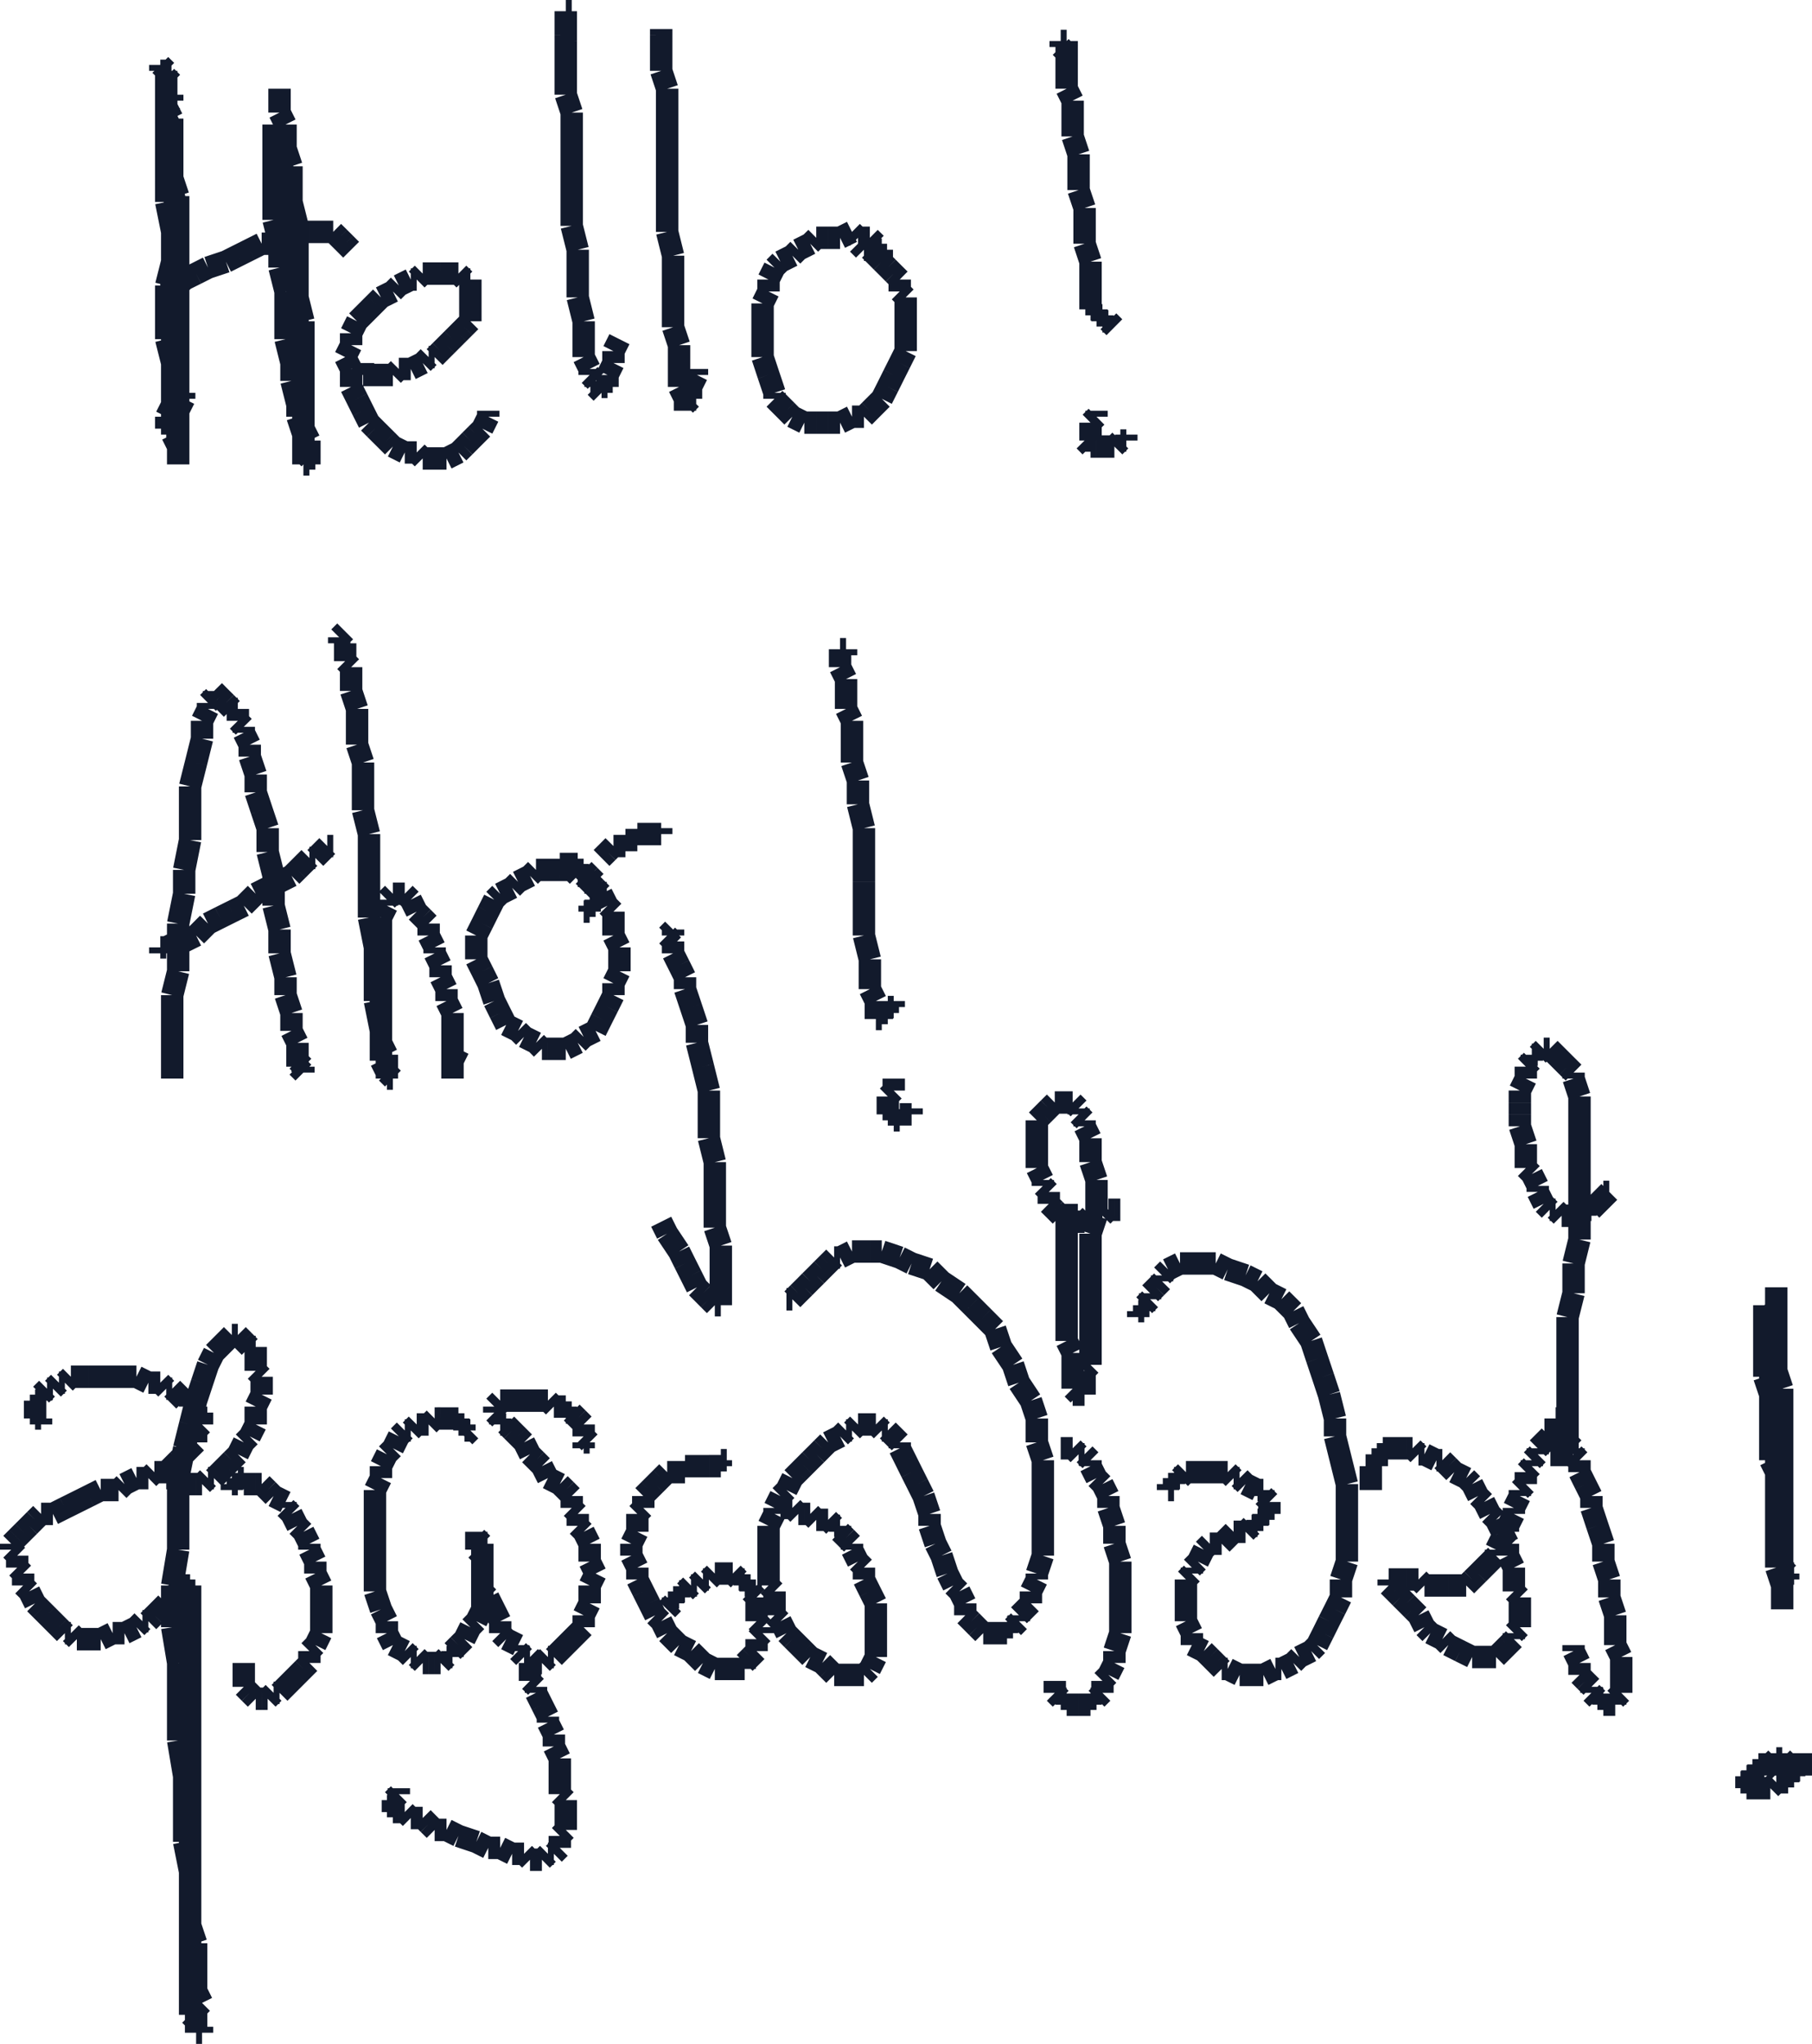 <svg xmlns="http://www.w3.org/2000/svg" width="431.198" height="486.375" viewBox="0 0 323.398 364.781"><path d="M319.148 315.422v-.531m0 1.058v-.527m0-.531v1.058m1.063-1.058h-1.063m2.133 0h-1.07m2.129 0h-1.059m2.117 0h-1.058m0 0h1.058m-2.117 0h1.059m-2.13 0h1.071m-2.133 0h1.063m-2.133 0h1.07m-2.128 0h1.058m-2.117 0h1.059m-2.13 1.058 1.07-1.058m-2.132 1.058h1.063m-2.133 0h1.07m-1.07 1.063v-1.063m-1.059 1.063h1.059m-1.059 1.07v-1.07m-1.07 1.07h1.07m0 0h-1.07m1.07 1.059v-1.059m1.059 1.059h-1.059m2.13 0h-1.071m2.133 0h-1.063m2.133 0h-1.07m2.129-1.059-1.06 1.059m2.118-1.059h-1.058m2.128 0h-1.07m1.07-1.07v1.07m1.063-1.07h-1.063m1.063-1.063v1.063m1.07-1.063h-1.07m1.07-1.058v1.058m-1.07-1.058h1.07m-2.133 0h1.063m-2.133-1.07 1.07 1.07m-2.128-1.07h1.058m-2.117 1.07 1.059-1.07m-2.13 1.07h1.07m-2.132 0h1.063m-1.063 1.058v-1.058m-1.07 1.058h1.07m-1.07 1.063v-1.063m0 2.133v-1.07M319.148 280.832h1.063m-1.063 1.059v-1.059m0 0v1.059m-1.07-2.122 1.07 1.063m-1.07-2.133v1.07m0-3.199v2.13m0-4.259v2.13m0-4.25v2.12m0-4.25v2.13m0-5.321v3.191m0-5.32V267m0-4.258v2.13m0-5.321v3.191m-1.058-5.32 1.058 2.129m-1.058-4.258v2.129m0-4.262v2.133m0-4.262v2.13m0-4.259v2.13m0-3.192v1.062m-1.06-2.133 1.06 1.07m-1.06-2.128v1.058m0 0v-1.058m0 2.129v-1.07m1.06 3.203-1.06-2.133m1.06 5.32v-3.187m0 6.379v-3.192m0 6.39v-3.198m0 6.39v-3.191m0 7.449v-4.258m0 7.45V267m0 7.441v-4.25m0 6.38v-2.13m0 5.328v-3.199m1.058 5.32-1.058-2.12m1.058 4.25v-2.13m0 3.2v-1.07m0 2.132v-1.062m0 2.133v-1.07m0 0v1.07m0-2.133v1.062m0-3.191v2.129m-1.058-5.32 1.058 3.19m0-6.39-1.058 3.2m1.058-6.387v3.187m0-7.449v4.262m0-8.512v4.25m0-8.512v4.262m0-7.45v3.188m0-6.386v3.199m0-6.39v3.19m0-6.382v3.191m-1.058-5.32 1.058 2.129m-1.058-5.32v3.19m0-5.32v2.13m-1.06-4.258 1.06 2.129m-1.06-3.192v1.063m0-3.192v2.13m0-3.2v1.07m-1.07-2.129 1.07 1.059m-1.07 0v-1.059m0 2.13V234m0 2.133v-1.063m0 3.192v-2.13m0 4.259v-2.13m0 5.321v-3.191m0 5.32v-2.129m1.07 5.32-1.07-3.191m1.07 6.39v-3.199m0 5.32v-2.12m0 5.32v-3.2m0 6.387v-3.187m1.06 5.32-1.06-2.133m1.06 4.262v-2.129m0 4.258v-2.129m0 4.25V267m0 3.191v-1.07m0 2.129v-1.059m0 0v1.059m0-2.129v1.07m0-2.129v1.06m0-3.192v2.132m0-4.261v2.129m0-4.258v2.129m0-5.32v3.19m0-6.378v3.187m1.058-6.378-1.058 3.191m1.058-7.453v4.262m-1.058-7.45 1.058 3.188m-1.058-6.39v3.202m0-5.332v2.13m0-4.25v2.12m0-4.25v2.13m0-3.2v1.07m0-3.187V234m0-4.25v2.133m0-1.07v-1.063m0 2.132v-1.07m-29.801-18.09h-1.059m0 1.06 1.059-1.06m-2.13 2.13 1.071-1.07m-2.129 2.128 1.059-1.058m-2.13 1.058h1.071m-1.07 1.07v-1.07m-1.063 1.07h1.063m-2.121 0h1.058m-2.128 0h1.07m-2.13 0h1.06m-2.13-1.07 1.07 1.07m-2.132-1.07h1.063m-2.133-1.058 1.07 1.058m-2.129-3.187 1.059 2.129m-1.059-3.2v1.07m-1.058-3.19 1.058 2.12m-2.129-3.191 1.07 1.07m-1.07-3.199v2.129m0-4.262v2.133m-1.062-5.32 1.062 3.187m-1.062-5.316v2.129m0-4.25v2.12m0-4.25v2.13m1.062-4.262-1.062 2.133m1.062-4.262v2.129m1.07-3.188-1.07 1.06m1.07-2.13v1.07m1.06-1.07h-1.06m2.118-1.062-1.059 1.062m2.13-1.062h-1.071m2.133 1.062-1.063-1.062m2.133 2.132-1.07-1.07m2.129 2.13-1.06-1.06m2.13 2.118-1.07-1.059m1.07 2.129v-1.07m1.058 4.261-1.058-3.191m1.058 6.383v-3.192m0 6.391v-3.2m0 7.45v-4.25m0 8.508v-4.258m0 9.578v-5.32m0 10.64v-5.32m-1.058 9.582 1.058-4.262m-1.058 9.582v-5.32m-1.07 9.578 1.07-4.258m-1.07 8.508v-4.25m0 8.512v-4.262m0 7.45v-3.188m0 6.39v-3.203m0 6.391v-3.187m0 5.32v-2.133m0 4.262v-2.129m0 3.187v-1.058m0 2.129v-1.07m-1.06 2.128 1.06-1.058m-1.06 2.12v-1.062m0 0v1.063m0-2.121v1.058m0-2.129v1.07m0-2.128v1.058m-1.07-1.058h1.07m-1.07-1.07v1.07m0-2.129v1.059m0-2.129v1.07m0-2.133v1.063m1.07-1.063h-1.07m3.2 41.512v-1.07m1.058 3.191-1.058-2.121m1.058 4.25v-2.129m1.063 3.2-1.063-1.071m2.133 2.129-1.07-1.059m1.07 2.13v-1.071m1.059 2.129-1.059-1.059m2.13 1.059h-1.071m1.07 1.062v-1.062m1.059 1.062h-1.059m2.121 0h-1.062m1.062-1.062v1.062m1.07-2.12-1.07 1.058m1.07-2.13v1.071m0-2.129v1.059m0-3.192v2.133m0-4.262v2.13m-1.07-4.258 1.07 2.128m-1.07-5.32v3.192m0-5.32v2.128m-1.062-5.32 1.062 3.191m-1.062-6.39v3.199m-1.059-6.39 1.059 3.19m-1.059-6.378v3.187m-1.07-6.379 1.07 3.192m-2.129-6.39 1.059 3.198M284.03 267v2.121m-1.07-4.25 1.07 2.129m-2.133-4.258 1.063 2.13m-1.063-4.263v2.133m-1.058-3.191 1.058 1.058m-1.058-2.129v1.07m-1.07-2.128 1.07 1.058m-2.13-2.128 1.06 1.07m-2.13-1.07h1.07m-2.132 0h1.063m-2.133 1.07 1.07-1.07m-2.129 2.128 1.059-1.058m-1.059 2.129v-1.07m-1.058 2.128 1.058-1.058m-1.058 2.12v-1.062m-1.07 2.133 1.07-1.07m-1.07 3.2v-2.13m-1.063 3.188 1.062-1.059M271.258 267v-1.07m-1.067 3.191 1.067-2.121m-1.067 3.191v-1.07m-1.062 3.2 1.062-2.13m-1.062 3.192v-1.063m-1.07 2.121 1.07-1.058M267 276.57l1.059-2.129m-1.059 3.2v-1.07m-1.059 2.128 1.059-1.058m-2.129 2.128 1.07-1.07m-2.132 2.133 1.062-1.063m-2.133 2.122 1.07-1.059m-2.128 2.129 1.058-1.07m-2.129 1.07h1.07m-2.128 0h1.058m-2.12 0h1.062m-2.133 0h1.07m-2.129 0h1.059m-3.188 0h2.13m-3.2-1.07 1.07 1.07m-2.128-1.07h1.058m-2.12 0h1.062m-2.133 0h1.07m-2.129 0h1.059m-2.13 0h1.071m-1.07 1.07v-1.07m1.07 2.128-1.07-1.058m2.129 2.129-1.059-1.07m2.13 2.132-1.071-1.062m2.133 2.133-1.063-1.07m2.121 2.128-1.058-1.058m2.128 3.187-1.07-2.129m2.13 3.192-1.06-1.063m3.188 2.133-2.129-1.07m3.2 2.129-1.071-1.059m3.191 2.129-2.12-1.07m4.25 2.128-2.13-1.058m3.2 1.058h-1.07m2.132 0h-1.062m2.132 0h-1.07m2.129 0h-1.059m2.118-1.058L267 295.73m2.129-2.128-1.07 1.07m2.132-2.129-1.062 1.059m1.062-2.13v1.071m1.067-2.133-1.067 1.063m1.067-2.133v1.07m0-3.187v2.117m0-4.25v2.133m-1.067-3.204 1.067 1.07m-1.067-3.198v2.128m0-4.25v2.122m-1.062-4.25 1.062 2.128m-1.062-4.257v2.129m-1.07-4.258 1.07 2.129M267 271.25l1.059 2.133m-2.118-3.192L267 271.25m-2.129-3.188 1.07 2.13M263.81 267l1.062 1.062m-2.133-3.19 1.07 2.128m-2.128-3.2 1.058 1.071m-3.187-2.129 2.129 1.059m-3.192-2.13 1.063 1.071m-2.133-2.133 1.07 1.063m-2.129-1.063h1.059m-3.188-1.058 2.13 1.058m-3.2-1.058h1.07m-2.128-1.07 1.058 1.07m-2.12-1.07h1.062m-2.133 0h1.07m-2.129 0h1.059m-2.13 0h1.071m-2.129 0h1.059m-1.059 1.07v-1.07m-1.062 1.07h1.062m-1.062 1.058v-1.058m0 2.121v-1.063m-1.07 1.063h1.07m-1.07 1.07v-1.07m0 2.129v-1.059m0 2.129v-1.07m0 2.129v-1.059M198.89 215.91h1.058m-2.129 0h1.07m-2.132 1.07 1.062-1.07m-2.12 1.07h1.058m-2.13 0h1.071m-2.129 1.063 1.059-1.063m-2.129 1.063h1.07m-2.129 0h1.059m-2.129-1.063 1.07 1.063m-2.132-1.063h1.062m-2.121-1.07 1.059 1.07m-2.13-2.128 1.071 1.058m-1.07-2.129v1.07m0-2.128v1.058m-1.059-2.129 1.059 1.07m-1.059-2.132v1.062m-1.07-3.191 1.07 2.129m-1.07-4.258v2.129m0-3.192v1.063m0-3.191v2.128m0-3.187v1.059m0-3.192v2.133m1.07-3.2-1.07 1.067m2.129-2.129-1.059 1.063m2.129-2.121-1.07 1.058m2.129-1.058h-1.059m2.121 0h-1.062m2.132 0h-1.07m2.129 1.058-1.059-1.058m1.059 2.12v-1.062m1.07 2.13-1.07-1.067m1.07 2.129v-1.063m1.059 3.192-1.059-2.13m1.059 4.258v-2.128m0 4.261v-2.133m1.07 5.32-1.07-3.187m1.07 6.38v-3.192m0 6.39v-3.199m-1.07 6.39 1.07-3.19m-1.07 6.378v-3.187m0 6.379v-3.192m0 5.32v-2.128m0 5.332v-3.203m0 5.32v-2.117m0 5.316V234m0 5.32v-2.12m0 4.25v-2.13m0 4.262v-2.133m-1.059 3.203 1.059-1.07m-1.059 3.187v-2.117m0 3.188v-1.07m0 2.132v-1.062m-1.07 1.062h1.07m-2.129 0h1.059m0 0h-1.059m0-1.062 1.059 1.062m-1.059-2.133v1.07m0-2.128v1.058m0-2.117v1.059m0-2.129v1.07m0-3.203v2.133m-1.07-4.262 1.07 2.13m-1.07-4.25v2.12m0-4.25v2.13m0-4.259v2.13m0-4.259v2.13m0-4.262v2.132m0-4.261v2.129m0-4.25v2.12m0-4.25v2.13m0-3.2v1.07m0-3.198v2.128m0-3.187v1.059m0-2.122v1.063m0-2.133v1.07m0-2.128v1.058m0 0v-1.058m0 2.128v-1.07m0 2.133v-1.063m0 2.122v-1.059M203.148 234v1.07m1.063-1.07h-1.063m1.063-1.059V234m1.059-2.117-1.06 1.058m1.06-2.129v1.07m1.07-2.132-1.07 1.062m2.128-2.132-1.058 1.07m1.058-2.129v1.059m1.07-2.13-1.07 1.071m3.204-2.129-2.133 1.059m3.191-1.059h-1.058m2.117 0h-1.059m3.192 0h-2.133m4.261 0h-2.128m4.257 1.059-2.129-1.059m5.32 2.13-3.19-1.071m5.32 2.129-2.13-1.059m4.259 3.191-2.13-2.132m4.262 3.203-2.132-1.07M230.82 234l-2.129-2.117m3.188 4.25L230.82 234m3.188 5.32-2.13-3.187m3.192 6.386-1.062-3.199m2.133 6.39-1.07-3.19m2.128 6.382-1.058-3.191m2.129 7.45-1.07-4.259m1.07 7.45v-3.192m1.058 7.45-1.058-4.258m2.12 8.52-1.062-4.263m1.063 8.512v-4.25m0 7.45v-3.2m0 6.39v-3.19m0 6.378v-3.187m-1.063 6.379 1.063-3.192m-1.063 6.39v-3.198m-1.058 5.332 1.058-2.133m-2.129 4.25 1.07-2.117m-2.128 4.25 1.058-2.133m-2.129 4.262 1.07-2.13m-2.132 3.2 1.062-1.07m-3.191 2.128 2.129-1.058m-3.188 2.121 1.059-1.063m-3.188 2.13 2.13-1.067m-3.2 1.066h1.07m-3.203 1.063 2.133-1.063m-3.191 1.063h1.058m-3.187 0h2.129m-3.192 0h1.063m-3.192-1.063 2.13 1.063m-3.2-1.063h1.07m-2.129-1.066 1.06 1.066m-2.122-2.129 1.062 1.063m-2.128-2.121 1.066 1.058m-3.2-2.128 2.134 1.07m-2.133-3.2v2.13m-1.059-4.262 1.059 2.133m-1.059-4.25v2.117m0-4.25v2.133m0-3.204v1.07m0-3.198v2.128m1.059-3.187-1.059 1.059m1.059-2.122v1.063m1.07-2.133-1.07 1.07m2.133-3.199-1.063 2.13m2.129-3.188-1.066 1.058m3.187-1.058h-2.121m3.191-1.07-1.07 1.07m2.129-2.13-1.059 1.06m3.192-1.06h-2.133m3.203-1.062-1.07 1.063m2.129-1.063h-1.059m1.059-1.07v1.07m1.058-1.07h-1.058m1.058-1.059v1.059m1.07-1.059h-1.07m1.07-1.07v1.07m0-2.129v1.06m-1.07-2.122 1.07 1.062m-1.07-2.132V267m-1.058-1.07h1.058m-3.187-1.059 2.129 1.059m-3.192-2.13 1.063 1.071m-2.133-1.07h1.07m-2.129-1.059 1.059 1.059m-2.129-1.059h1.07m-3.191 0h2.121m-3.187 0h1.066m-2.129 0h1.063m-2.133 0h1.07m-2.129 0h1.059m-2.117 1.059 1.058-1.059m-2.128 1.059h1.07m-1.07 1.07v-1.07m-1.063 1.07h1.062m-1.062 1.059v-1.059m1.062 1.059h-1.062M188.25 302.122v-2.13M189.309 303.18l-1.059-1.059m2.121 1.059h-1.062m1.062 1.062v-1.062m1.07 1.062h-1.07m2.129 0h-1.059m2.13 0H192.5m2.129 0h-1.059m1.059-1.062v1.062m1.07-1.062h-1.07m2.129-1.059-1.059 1.059m1.059-3.188v2.13m1.062-3.2-1.062 1.07m2.133-3.199-1.07 2.129m1.07-4.25v2.121m1.058-5.32-1.058 3.199m1.058-6.39v3.19m0-6.382v3.191m0-6.39v3.199m0-6.39v3.19m-1.058-6.378 1.058 3.187m-1.058-6.379v3.192m-1.07-6.39 1.07 3.198m-1.07-5.32v2.121m-1.063-4.25L197.82 267m-2.12-3.2 1.058 1.071m-2.13-3.2 1.071 2.13m-1.07-3.192v1.063m-1.059-2.121 1.059 1.058m-2.129-1.058h1.07m-2.129-1.07 1.059 1.07m-2.129-1.07h1.07m-2.132 0h1.062m-48.953-26.598h-1.059m2.121-1.07-1.062 1.07m2.133-2.133-1.07 1.062m2.128-2.132-1.058 1.07m2.129-2.129-1.07 1.059m2.128-2.13-1.058 1.071m2.12-2.129-1.062 1.059m2.133-2.121-1.07 1.062m2.129-1.062h-1.059m3.188-1.07-2.13 1.07m3.2-1.07h-1.07m3.191 0h-2.121m4.25 0h-2.129m5.328 1.07-3.2-1.07m5.321 2.132-2.12-1.062m5.32 2.12-3.2-1.058m5.332 3.188-2.133-2.13m5.32 4.262-3.187-2.132m5.32 4.261-2.132-2.129m4.261 4.258-2.128-2.129m4.25 4.258-2.122-2.129m3.188 5.32-1.066-3.19m3.199 6.382-2.133-3.191m3.191 6.378-1.058-3.187m3.187 6.39-2.129-3.203m3.192 6.391-1.063-3.187m1.063 7.449v-4.262m1.07 7.45-1.07-3.188m1.07 6.379v-3.192m0 6.391v-3.2m0 5.321V267m0 5.32v-3.199m0 6.39v-3.19m0 5.32v-2.13m-1.07 5.321 1.07-3.191m-1.07 4.25v-1.059m-1.063 3.187 1.063-2.128m-1.063 4.261v-2.133m-1.07 3.204 1.07-1.07m-2.129 2.128 1.059-1.058m-1.059 2.117v-1.059m-1.058 2.13 1.058-1.071m-2.129 1.07h1.07m-1.07 1.063v-1.063m-1.062 1.063h1.062m-2.128 0h1.066m-2.129 0h1.063m-2.122 0h1.06m-2.13-1.063 1.07 1.063m-2.128-2.133 1.058 1.07m-2.129-2.129 1.07 1.059m-1.07-3.188v2.13m-1.062-4.263 1.062 2.133m-2.133-3.191 1.07 1.058m-2.128-3.187 1.058 2.129m-2.117-5.32 1.059 3.191m-2.13-5.32 1.071 2.129m-2.133-5.32 1.063 3.19m-1.063-5.32v2.13m-1.07-5.321 1.07 3.191m-2.128-5.32 1.058 2.129m-2.129-4.258 1.07 2.13m-2.128-4.263 1.058 2.133m-2.12-4.262 1.062 2.13m-1.063-3.188v1.058m-1.07-2.128 1.07 1.07m-2.129-2.129 1.059 1.059m-2.13-1.059h1.071m-2.129-1.07 1.059 1.07m-2.129-1.07h1.07m-3.191 0h2.121m-3.191 1.07 1.07-1.07m-2.129 1.07h1.059m-2.13 1.059 1.071-1.059m-3.2 2.129 2.13-1.07m-3.192 2.128 1.063-1.058m-2.121 2.129 1.058-1.07m-2.129 2.128 1.07-1.058m-2.128 2.12 1.058-1.062m-2.129 2.133 1.07-1.07m-2.132 2.129 1.062-1.059m-2.12 3.188 1.058-2.13m-2.129 3.2 1.07-1.07m-2.129 3.191 1.06-2.121m-1.06 3.191v-1.07m-1.07 3.2 1.07-2.13m-1.07 4.25v-2.12m0 4.25v-2.13m0 4.258v-2.129m0 4.262v-2.133m0 4.262v-2.129m1.07 3.187-1.07-1.058m1.07 3.191v-2.133m0 4.262v-2.129m1.06 3.188-1.06-1.059m2.13 3.192-1.07-2.133m2.128 3.203-1.059-1.07m3.192 3.199-2.133-2.129m3.191 3.187-1.058-1.058m3.187 2.121-2.129-1.063m3.192 2.13-1.063-1.067m2.133 2.129-1.07-1.063m3.199 1.063h-2.129m3.188 0H151m2.129 0h-1.07m2.132 0h-1.062m2.121-1.063-1.059 1.063m2.13-3.192-1.071 2.13m1.07-3.188v1.058m0-2.128v1.07m0-3.2v2.13m0-4.262v2.133m0-4.25v2.117m0-3.188v1.07m-1.07-3.203 1.07 2.133m-2.129-4.261 1.059 2.128m-1.059-4.25v2.122m-1.062-3.192 1.062 1.07m-2.132-3.199 1.07 2.13m-1.07-3.188v1.058M151 274.441l1.059 1.07m-2.13-2.128L151 274.44m-1.07-2.12v1.062m-1.059-1.063h1.059m-2.13-1.07 1.071 1.07m-2.133-1.07h1.063m-2.121 0h1.058m-2.129-1.059 1.07 1.059m-2.128-1.059h1.058m-2.129 0h1.07m-2.132-1.07 1.062 1.07m-2.121-1.07h1.059m-2.129 0h1.07m-11.711-8.512h1.063m-1.063 1.063v-1.063m-1.07 1.063h1.07m-2.128 0h1.058M125.46 261.672h1.06m-2.13 0h1.07m-2.132 0h1.063m-2.133 0h1.07m-1.07 1.07v-1.07m-1.059 1.07h1.059m-2.13 0h1.071m-2.129 0h1.059m-2.121 1.059 1.062-1.059m-2.129 2.13 1.067-1.071m-2.13 2.129 1.063-1.059M114.81 267l1.07-1.07m-1.07 3.191V267m-1.059 3.191 1.059-1.07m-1.059 2.129v-1.059m0 3.192v-2.133m-1.07 4.262 1.07-2.13m-1.07 4.259v-2.13m1.07 4.258-1.07-2.128m1.07 4.25v-2.122m1.059 4.25-1.059-2.128m2.129 4.261-1.07-2.133m2.132 4.262-1.062-2.129m2.129 3.188-1.067-1.059m2.13 3.192-1.063-2.133m3.191 4.262-2.129-2.13m4.258 3.2-2.129-1.07m3.192 2.128-1.063-1.058m2.133 2.121-1.07-1.063m3.187 2.13-2.117-1.067m3.187 1.066h-1.07m2.133 0h-1.063m2.133 0h-1.07m2.129 0h-1.059m2.13 0h-1.071m1.07-1.066v1.066m1.059-2.129-1.059 1.063m2.121-2.121-1.062 1.058m1.062-2.128v1.07m0-2.129v1.059m1.07-2.13-1.07 1.071m1.07-2.133v1.063m-1.07-2.133 1.07 1.07m-1.07-2.129v1.059m0-3.188v2.13m0-3.192v1.062m-1.062-2.133 1.062 1.07m-1.062-2.128v1.058m-1.059-1.058h1.059m-1.059-1.07v1.07m-1.07-1.07h1.07m-2.129-1.059 1.059 1.059m-2.13-1.059h1.071m-2.133 0h1.063m-2.133 0h1.07m-2.128 1.059 1.058-1.059m-2.117 1.059h1.059m-2.13 1.07 1.07-1.07m-2.132 1.07h1.063m-2.133 1.058 1.07-1.058m-2.129 1.058h1.059m-1.059 1.07v-1.07m-1.07 1.07h1.07m-1.07 1.063v-1.062m-1.059 2.132 1.059-1.07m-48.95 34.059v-1.07m-1.058 2.128 1.059-1.058m-1.059 2.128v-1.07m-1.07 1.07h1.07m0 0h-1.07m1.07 1.063v-1.062m1.059 1.062H70.12m2.117 0H71.18m2.129 1.059-1.07-1.059m3.202 1.059H73.31m3.191 1.07-1.059-1.07m2.13 2.129L76.5 325.53m3.191 1.059h-2.12m4.25 1.07-2.13-1.07m5.317 2.133-3.188-1.063m5.32 2.133-2.132-1.07m4.262 1.07h-2.13m4.258 1.059-2.128-1.059m3.19 1.059h-1.062m2.133 0h-1.07m2.129 1.058-1.059-1.058m2.13 1.058H94.59m2.129 0H95.66m2.13-1.058-1.071 1.058m2.133-1.058h-1.063m2.121-1.059-1.058 1.059m1.058-2.13v1.071m0-2.133v1.063m1.07-2.133-1.07 1.07m1.07-2.129v1.059m0-3.188v2.13m0-4.263v2.133m-1.07-3.191 1.07 1.058m-1.07-3.187v2.129m0-4.262v2.133m0-4.262v2.13m-1.058-4.259 1.058 2.13m-1.058-4.259v2.13m-1.063-4.25 1.063 2.12m-1.063-3.19v1.07m-1.07-3.2 1.07 2.13m-2.129-4.25 1.059 2.12m-1.059-3.191v1.07m-1.07-2.129 1.07 1.059m-1.07-2.13v1.071m0-2.133v1.063m0-2.129v1.066m-1.059-1.066h1.059M104.168 257.422v1.058m1.07-1.058h-1.07m0-1.07 1.07 1.07m-1.07-2.129v1.059m0-2.13v1.071m-1.059-2.133 1.059 1.063m-2.129-2.121 1.07 1.058m-2.129-1.058h1.06m-1.06-1.07v1.07m-1.07-1.07h1.07m-2.128 0h1.058m-2.12-1.06 1.062 1.06m-2.133-1.06h1.07m-2.129 0h1.059m-2.13 0h1.071m-2.129 0h1.059m-2.13 0h1.071m-2.133 0h1.063m-2.121 0h1.058m-2.128 0h1.07m-2.13 1.06 1.06-1.06m-1.06 2.13v-1.07m1.06 2.128-1.06-1.058m1.06 2.12v-1.062m1.07 1.063h-1.07m2.128 1.07-1.058-1.07m2.12 2.129-1.062-1.059m2.133 2.129-1.07-1.07m2.129 3.199-1.059-2.13m2.13 3.188-1.071-1.058m2.129 2.12-1.059-1.062m2.13 3.192-1.071-2.13m3.191 3.2-2.12-1.07m3.19 2.129-1.07-1.059m2.13 2.129-1.06-1.07m1.06 3.191V267m1.07 3.191-1.07-1.07m1.07 3.2v-2.13m1.058 3.192-1.059-1.063m2.13 3.192-1.071-2.13m1.07 4.259v-2.13m0 3.188v-1.058m1.063 3.191-1.063-2.133m0 4.262 1.063-2.129m-1.063 4.258v-2.13m0 3.192v-1.062m-1.07 3.191 1.07-2.129m-1.07 4.258v-2.129m-1.059 3.192 1.059-1.063m-2.129 2.133 1.07-1.07m-2.129 2.129 1.06-1.059m-2.13 2.129 1.07-1.07m-2.128 2.128 1.058-1.058m-2.12 1.058h1.062m-2.133 1.063 1.07-1.063m-2.129 1.063h1.059m-2.13-1.063 1.071 1.063m-2.129-1.063h1.059m-2.13-1.058 1.071 1.058m-1.07-2.128v1.07m-2.121-2.129 2.12 1.059m-3.19-2.13 1.07 1.071m-1.07-3.203v2.133m-1.06-4.25 1.06 2.117m-2.13-4.25 1.07 2.133m-2.132-3.204 1.063 1.07m-1.063-3.198v2.128m0-4.25v2.122m0-4.25v2.128m-1.07-3.199 1.07 1.07m-1.07-2.128v1.058m0-2.129v1.07m0-2.128v1.058m0 0v-1.058m1.07 2.129-1.07-1.07m1.07 2.128v-1.058m0 3.187v-2.129m0 3.2v-1.07m0 3.19v-2.12m0 4.25v-2.13m0 3.2v-1.07m0 3.203v-2.133m-1.07 4.25 1.07-2.117m-2.129 3.187 1.059-1.07m-2.117 3.203 1.058-2.133m-2.129 3.192 1.07-1.059m-2.132 2.129 1.062-1.07m-1.062 2.128v-1.058m-1.067 1.058h1.067m-2.13 1.063 1.063-1.063m-2.12 1.063h1.058m-2.129 0h1.07m-2.129 0H76.5m-2.129-1.063 1.07 1.063m-2.132-1.063h1.062m-2.133-1.058 1.07 1.058m-3.187-2.128 2.117 1.07m-3.187-3.2 1.07 2.13m-1.07-4.262v2.133m-1.063-4.25 1.063 2.117m-2.133-5.32 1.07 3.203m-1.07-6.391v3.187m0-6.378v3.191m0-7.45v4.259m0-8.52v4.262m0-7.453v3.191m1.07-5.32-1.07 2.129m1.07-4.258v2.129m1.063-4.25-1.063 2.12m2.133-3.19-1.07 1.07m2.129-3.2-1.059 2.13m2.117-3.188-1.058 1.059m2.129-1.059h-1.07m2.132-1.07-1.062 1.07m3.191-1.07h-2.129m3.2-1.063-1.071 1.063m2.129-1.063H77.57m2.121 0H78.63m2.129 0H79.69m2.13 0h-1.063m1.062 1.063v-1.063m1.07 1.063h-1.07m1.07 1.07v-1.07m1.06 1.07h-1.06m0 1.059 1.06-1.059m-40.442 42.566v-1.066m0 2.129v-1.063m0 2.133v-1.07m0 2.129v-1.059m1.062 2.13-1.062-1.071m2.133 2.129-1.07-1.059m2.128 1.059h-1.058m2.129 0H46.7m2.128-1.059-1.058 1.059m2.12-1.059h-1.062m2.133-1.07-1.07 1.07m2.129-2.129-1.06 1.059m2.13-2.13-1.07 1.071m2.128-2.133-1.058 1.063m2.129-2.129-1.07 1.066m1.07-3.187v2.121m1.062-3.191-1.062 1.07m2.12-3.2-1.058 2.13m1.059-3.192v1.063m0-3.192v2.13m0-5.321v3.191m0-5.32v2.129m-1.059-4.258 1.059 2.129m-1.059-4.262v2.133m-1.062-4.262 1.062 2.13m-1.062-3.188v1.058m-1.07-3.187 1.07 2.129m-2.13-3.192 1.06 1.063m-2.13-3.192 1.07 2.13m-2.128-3.2 1.059 1.07m-1.06-2.129v1.06M48.829 267l2.133 1.062m-3.191-2.132 1.058 1.07m-2.129-2.129 1.07 1.059m-2.128-1.059h1.058m-2.129 0h1.07m-2.132 0h1.062m-1.062-1.07v1.07m-1.059-1.07h1.059m-1.059 1.07v-1.07m-1.07 1.07h1.07m-1.07 1.059v-1.059M29.668 262.742l-1.059-1.07m1.059 2.129v-1.059m1.07 1.059h-1.07m2.133 0h-1.063m1.063 1.07v-1.07m1.07 1.07h-1.07m2.129 0H32.87m2.129 0h-1.07m2.129 0H35m2.121-1.07-1.062 1.07m2.132-1.07h-1.07m2.129-1.059-1.059 1.059m2.13-2.13-1.071 1.071m2.129-2.133-1.059 1.063m2.13-2.121-1.071 1.058m2.129-3.187-1.059 2.129m2.121-3.2-1.062 1.07m2.133-3.198-1.07 2.129m1.07-3.192v1.063m0-3.192v2.13m1.058-4.259-1.058 2.13m1.058-3.192v1.062m0-3.191v2.129m-1.058-3.188 1.058 1.059m-1.058-3.192v2.133m0-3.203v1.07m0-2.128v1.058m-1.07-1.058h1.07m-2.133-1.07 1.062 1.07m-2.12-2.13 1.058 1.06m-2.13-1.06h1.071m-2.129 1.06 1.059-1.06m-2.129 2.13 1.07-1.07m-2.129 2.128 1.059-1.058m-2.129 3.191 1.07-2.133m-2.132 5.32 1.062-3.187M35 249.972l1.059-3.203m-2.13 7.454 1.071-4.25m-2.129 8.507 1.059-4.257M31.8 263.8l1.071-5.32m-1.07 11.71v-6.39m0 12.77v-6.38m-1.063 12.77 1.063-6.39m-1.063 13.84v-7.45m1.063 13.832-1.063-6.383m1.063 13.832v-7.449m0 13.84v-6.39m1.07 12.769-1.07-6.38m1.07 12.77v-6.39m0 11.71v-5.32m1.059 10.641-1.059-5.32m1.059 9.578v-4.258m0 9.578v-5.32m1.07 8.511-1.07-3.19m1.07 6.39v-3.2m0 6.387v-3.187m0 5.32v-2.133m1.059 4.262L35 355.332m0 3.187 1.059-1.058M35 359.582v-1.063m0 2.133v-1.07m0 2.129v-1.059m1.059 1.059H35m1.059 1.07v-1.07M35 362.78h1.059M35 361.711v1.07m0-2.129v1.059m-1.07-2.129 1.07 1.07m-1.07-3.191v2.121m0-3.191v1.07m0-4.262v3.192m0-5.32v2.128m0-5.316v3.187m0-7.449v4.262m0-8.524v4.262m0-8.512v4.25m0-9.566v5.316m0-11.707v6.391m0-11.711v5.32m0-10.64v5.32m0-10.64v5.32m0-10.64v5.32m0-9.583v4.262m0-7.45v3.188m0-6.386v3.199m0-6.39v3.19m0-5.32v2.13m0-3.192v1.062m0-2.133v1.07m0-2.128v1.058m-1.059-1.058h1.059m-1.059-1.07v1.07m0 0v-1.07m-1.07 2.128 1.07-1.058m-2.133 2.129 1.063-1.07m-1.063 2.132v-1.062m-1.07 1.062h1.07m-2.129 1.07 1.059-1.07m-2.117 2.13 1.058-1.06m-2.129 2.118 1.07-1.059m-2.132 1.059h1.062m-2.128 1.07 1.066-1.07m-3.2 2.133 2.134-1.063m-3.192 1.063h1.059m-2.117 0h1.058m-3.191 1.07 2.133-1.07m-3.204 1.07h1.07m-2.128 0h1.058m-3.187 0h2.129m-3.192-1.07 1.063 1.07m-2.133-1.07h1.07m-2.128-1.063 1.058 1.063M9.45 289.34l1.07 1.07m-2.128-2.129 1.058 1.059m-2.12-2.117 1.062 1.058m-2.133-2.129 1.07 1.07M5.2 284.02l1.059 2.133m-2.13-3.191 1.071 1.058m-1.07-3.187v2.129m-1.059-3.192 1.059 1.063m-1.059-3.191v2.128M2 276.57l1.07 1.07M2 275.513v1.058m1.07-2.129L2 275.511m2.129-2.128L3.07 274.44m2.13-2.12-1.071 1.062m2.129-2.133-1.059 1.07m2.13-2.129-1.071 1.059m3.191-1.059H7.33m4.25-1.07-2.13 1.07m4.262-2.129-2.133 1.06M15.84 267l-2.13 1.062m4.259-2.132-2.13 1.07m5.321-1.07H17.97m4.25-1.059-1.059 1.059m3.192-2.13-2.133 1.071m4.261-1.07h-2.128m3.199-1.059-1.07 1.059m3.187-1.059h-2.117m3.187-1.07-1.07 1.07m2.133-2.133-1.063 1.063m2.133-2.121-1.07 1.058m2.129-2.129-1.059 1.07M35 257.423l-1.07 1.058m1.07-2.128v1.07m0-2.129v1.059m1.059-2.13L35 255.294m1.059-2.133v1.063m0-2.121v1.058M35 252.102h1.059M35 251.032v1.07m-1.07-1.07H35m-1.07-1.06v1.06m-1.059-1.06h1.059m-2.13-1.07 1.071 1.07m-2.133-2.132 1.063 1.062m-2.133-1.062h1.07m-2.129-1.07 1.059 1.07m-3.188-1.07h2.13m-4.258-1.06 2.128 1.06m-3.19-1.06h1.062m-3.192 0h2.13m-4.259 0h2.13m-3.192 0h1.062m-3.191 0h2.129m-3.2 0h1.07m-3.19 0h2.12m-3.19 1.06 1.07-1.06m-2.13 1.06h1.06m-2.13 1.07 1.07-1.07m-2.128 1.07h1.058m-2.12 1.062 1.062-1.062m-1.063 2.133v-1.07m-1.07 1.07h1.07m-1.07 1.058v-1.058m0 2.128v-1.07m0 2.13v-1.06m1.07 1.06h-1.07m1.07 1.062v-1.063M162.7 198.352v-.532m0 1.063v-.531m-1.058.53h1.058m-2.121 0h1.063m-1.063 1.067v-1.066m-1.07 1.066h1.07m-1.07-1.066v1.066m-1.059-1.066h1.059m-1.059-1.063v1.063m0-2.121v1.058m0-2.129v1.07m1.059-2.128-1.059 1.058m1.059-2.129v1.07m0-2.132v1.062M159.508 179.73v-1.07m-1.059 1.07h1.059m-1.059 1.063v-1.063m-1.07 1.063h1.07m-1.07 1.066v-1.066m-1.059 1.066h1.059m-1.059-1.066v1.066m0-3.199v2.133m-1.07-4.262 1.07 2.13m-1.07-4.25v2.12m0-5.32v3.2m-1.059-7.45 1.059 4.25m-1.059-8.512v4.262m0-9.578v5.316m0-9.578v4.262m0-9.582v5.32m-1.062-9.578 1.062 4.258m-1.062-8.508v4.25m-1.07-7.453 1.07 3.203m-1.07-7.453v4.25m0-7.45v3.2M151 126.52l1.059 2.12M151 123.32v3.2m0-5.329v2.13m-1.07-4.25 1.07 2.12M149.93 118v1.07m0-2.129V118m0-2.129v1.07m1.07-1.07h-1.07m1.07 1.07v-1.07m-32.992 32.988v-1.058m-1.067 1.058h1.067m-2.129 0h1.062m-2.132 0h1.07m-2.129 0h1.059m-1.059 1.07v-1.07m-1.07 1.07h1.07m-2.129 0h1.059m-1.059 1.063v-1.062m-1.062 1.062h1.062m-2.133 0h1.07m-2.128 1.07 1.058-1.07m-2.128 2.13 1.07-1.06M119.07 220.172l-1.062-2.129m3.191 5.316-2.129-3.187m3.188 5.32-1.059-2.133m2.13 4.262-1.071-2.129m2.133 4.258-1.063-2.129m2.133 3.191-1.07-1.062m2.129 2.133-1.06-1.07m2.118 2.128-1.058-1.058m2.128 1.058h-1.07m1.07-1.058v1.058m0-2.129v1.07m0-3.202v2.132m0-5.32v3.188m0-6.38v3.192m-1.07-6.39 1.07 3.199m-1.07-7.45v4.25m0-8.511v4.262m0-7.45v3.188m-1.058-7.45 1.058 4.262m-1.058-8.52v4.259m0-8.508v4.25m-1.06-8.512 1.06 4.262m-2.13-8.524 1.07 4.262m-1.07-7.45v3.188m-1.062-6.379 1.063 3.192m-2.133-6.39 1.07 3.198m-1.07-5.32v2.121m-1.059-4.25 1.059 2.13m-2.13-4.259 1.071 2.13m-1.07-3.2v1.07m0-2.133v1.063m-1.059-2.121 1.059 1.058m0-2.128-1.059 1.07m1.059 0v-1.07m-19.149-11.7h-1.07m2.13 0h-1.06m2.13 0h-1.07m1.07 1.059v-1.059m1.058 1.059h-1.059m2.13 1.062-1.071-1.062m2.133 2.133-1.063-1.07m1.063 2.128v-1.058m1.058 2.129-1.058-1.07m2.129 3.199-1.07-2.13m2.128 3.188-1.058-1.058m1.058 3.191v-2.133m0 4.262v-2.129m1.07 4.25-1.07-2.121m1.07 4.25v-2.129m0 4.258v-2.13m-1.07 4.263 1.07-2.133m-1.07 4.262v-2.13m-1.058 4.258 1.058-2.128m-2.129 4.257 1.07-2.129m-2.128 4.25 1.058-2.12m-3.191 3.19 2.133-1.07m-3.192 2.13 1.059-1.06m-3.188 2.13 2.13-1.07m-3.2 1.07h1.07m-3.19 0h2.12m-3.191 0h1.07m-2.129-1.07 1.059 1.07m-3.188-2.13 2.13 1.06m-3.2-2.13 1.07 1.07m-3.191-2.128 2.12 1.058m-3.19-3.187 1.07 2.129m-2.13-4.262 1.06 2.133m-2.13-5.32 1.07 3.187m-2.132-5.32 1.063 2.133m-2.133-4.262 1.07 2.129m-1.07-4.258v2.129m0-4.25v2.121m1.07-4.25-1.07 2.129m2.133-4.262-1.063 2.133m2.133-4.262-1.07 2.13m2.129-3.188-1.06 1.058m3.188-2.129-2.128 1.07m3.19-2.128-1.062 1.058m3.192-2.129-2.13 1.07m3.2-2.132-1.07 1.062m3.2-1.062h-2.13m3.192 0h-1.063m2.121 0h-1.058m3.187 0H99.91m3.2 1.062-1.07-1.062m2.128 1.062h-1.059m2.13 1.07-1.071-1.07m2.133 2.13-1.063-1.06m1.063 2.13v-1.07m1.058 1.07h-1.058m0 1.058 1.058-1.058m-1.058 2.128v-1.07m-1.063 1.07h1.063m-1.063 1.06v-1.06m-1.07 1.06h1.07M80.758 189.311l1.062-2.132m-1.062 3.191v-1.059m0 2.118v-1.059m0 2.129v-1.07m0 0v1.07m0-2.129v1.059m0-2.118v1.06m0-3.192v2.132m0-4.261v2.129m0-4.258v2.129m0-4.258v2.129m-1.067-4.262 1.067 2.133m-1.067-4.262v2.13m-1.062-4.25 1.062 2.12m-1.062-4.25v2.13m-1.059-4.259 1.059 2.13m-1.059-3.2v1.07m-1.07-3.191 1.07 2.121m-1.07-4.25v2.129m-1.059-3.2 1.059 1.071m-2.129-2.133 1.07 1.063m-2.132-3.192 1.062 2.13m-2.133-3.188 1.07 1.058m-2.128-1.058h1.058m-2.117 0h1.059m-2.13 1.058 1.071-1.058m-1.07 2.129v-1.07m-1.063 3.19 1.063-2.12m-1.063 4.25v-2.13m0 5.321v-3.191m0 6.39v-3.199m0 5.328v-2.129m0 5.32v-3.19m0 6.382v-3.191m0 6.378v-3.187m0 5.316v-2.129m1.063 4.262-1.063-2.133m1.063 4.262v-2.129m0 3.188v-1.059m1.07 2.129-1.07-1.07m0 1.07h1.07m-1.07-1.07v1.07m-1.063-3.188 1.063 2.118m-1.063-4.25v2.132m0-5.332v3.2m-1.07-8.52 1.07 5.32m-1.07-9.57v4.25m0-9.578v5.328m-1.059-10.648 1.059 5.32m-1.059-10.64v5.32m0-10.64v5.32m0-9.583v4.262m-1.07-8.512 1.07 4.25m-1.07-8.507v4.257m0-8.52v4.263m-1.059-7.45 1.06 3.188m-1.06-6.38v3.192m0-6.383v3.192m-1.062-6.39 1.062 3.198m-1.062-5.328v2.13m0-4.25v2.12M61.602 118l1.066 1.07m-1.066-3.199V118m0-3.188v1.06m-1.063-1.06h1.063m-1.063-1.07v1.07m1.063-2.132-1.063 1.062m-2.129 37.25h1.059m-2.13 1.07 1.071-1.07m-2.129 2.13 1.059-1.06m-2.121 1.06h1.062m-2.133 1.07 1.07-1.07m-2.128 2.128 1.058-1.059m-2.128 2.121 1.07-1.062m-3.2 2.133 2.13-1.07m-4.25 2.128 2.12-1.058m-4.25 2.129 2.13-1.07m-4.262 3.199 2.133-2.13m-4.262 3.188 2.129-1.058m-4.258 2.12 2.129-1.062m-4.258 2.133 2.129-1.07M35 166.96l2.121-2.129m-4.25 3.187L35 166.961m-3.2 1.058h1.071m-3.203 1.063 2.133-1.063m-3.192 1.063h1.059m-1.059 1.07v-1.07m24.48 20.23h-1.07m1.07 1.06v-1.06M54.15 191.43l-1.06-1.059m1.06 0v1.059m-1.06-2.118 1.06 1.06m-1.06-2.13v1.07m0-3.203v2.133m-1.07-4.262 1.07 2.13m-1.07-5.317v3.187m-1.058-6.378 1.059 3.191m-1.06-6.383v3.192m-1.07-7.45 1.07 4.258m-1.07-8.52v4.262m-1.062-8.511 1.063 4.25m-1.063-9.579v5.329m-1.058-9.579 1.058 4.25m-1.058-8.511v4.261m-1.07-7.453 1.07 3.192m-2.13-6.39 1.06 3.198m-1.06-6.386v3.187m-1.07-6.379 1.07 3.192m-1.07-5.32v2.128m-1.062-4.262 1.062 2.133m-1.062-3.191v1.058m-1.059-2.128 1.059 1.07m-1.059-3.192v2.122m-1.07-2.122h1.07m-2.129-1.07 1.059 1.07m-2.129-2.128 1.07 1.058m-2.129-2.129 1.059 1.07m-1.059 0v-1.07m-1.07 2.13 1.07-1.06m-1.07 2.13v-1.07m-1.062 3.19 1.062-2.12m-1.062 5.32v-3.2M35 136.09l1.059-4.25m-2.13 8.512L35 136.09m-1.07 8.52v-4.258m0 9.578v-5.32m-1.059 10.64 1.059-5.32m-1.059 9.582v-4.262m-1.07 9.582 1.07-5.32m-1.07 9.57v-4.25m0 8.508v-4.258m-1.063 8.52 1.063-4.262m-1.063 7.453v-3.191m0 6.378v-3.187m0 5.316v-2.129m0 4.262v-2.133m0 3.203v-1.07m0 2.13v-1.06m0 2.118v-1.059m0 2.129v-1.07m0 0v1.07m0-2.129v1.059M201.02 78.622v-1.06m-1.07 1.06h1.07m-2.13 1.07 1.06-1.07m-2.13 1.07h1.07m-2.132 0h1.062m-2.12 0h1.058m-2.13 0h1.071m-2.129-1.07 1.059 1.07m0-1.07h-1.059m1.059-1.06v1.06m0-3.192v2.132m1.07-3.19-1.07 1.058m1.07-2.13v1.071m2.122-17.031 1.07 1.062m-2.133-1.062h1.062m-1.062-1.059v1.059m-1.059-1.059h1.059m-1.059-1.07v1.07m-1.07-1.07h1.07m-1.07-1.059v1.059m0-2.129v1.07m0-3.203v2.133m0-4.25v2.117m0-4.25v2.133M193.57 43.5l1.059 3.2m-1.059-6.388V43.5m0-6.379v3.191m-1.07-6.382 1.07 3.191m-1.07-6.39v3.199m0-6.387v3.187m-1.059-6.378 1.059 3.191m-1.059-6.383v3.192m0-6.391v3.2m-1.07-5.329 1.07 2.129m-1.07-5.32v3.191m0-4.25v1.059m0-3.192v2.133m-1.062-3.2 1.062 1.067M189.31 7.32v1.063m1.062-1.063h-1.062m1.062 1.063V7.32m0 2.13V8.382m0 2.129V9.449m0 2.133v-1.07m-36.18 34.058-1.062-1.07m2.121 1.07h-1.059m2.13 1.063-1.071-1.063m2.129 2.13-1.059-1.067m2.13 2.129-1.071-1.063m2.129 2.133-1.059-1.07m2.13 2.129-1.071-1.059m1.07 3.187v-2.128m1.063 3.191-1.063-1.063m1.063 3.192v-2.129m0 4.258v-2.13m0 4.263V57.34m0 5.32v-3.187m-1.063 5.32 1.063-2.133m-2.133 4.262 1.07-2.129m-2.129 4.258 1.059-2.13m-2.13 4.25 1.071-2.12m-3.199 4.25 2.129-2.13m-3.188 3.2 1.059-1.07m-3.191 1.07h2.132m-4.261 1.059 2.129-1.059M147.8 75.43h2.129m-4.25 0h2.12m-4.25 0h2.13m-4.262-1.059 2.133 1.059m-3.192-2.13 1.059 1.071m-3.188-3.2 2.13 2.13m-2.13-3.192v1.063m-1.07-4.25 1.07 3.187m-2.128-6.379 1.058 3.192m-1.058-5.32v2.128m0-5.328v3.2m0-5.32v2.12m0-4.25v2.13m1.058-4.263-1.058 2.133m1.058-4.261v2.128m1.07-4.257-1.07 2.129m2.13-3.192-1.06 1.063m3.188-2.13-2.129 1.067m3.191-2.129-1.062 1.063m3.191-2.133-2.129 1.07m3.2-2.129-1.07 1.059m3.19-1.059h-2.12m3.191 0h-1.07m2.129 0h-1.059m3.188-1.058-2.13 1.058m3.2 0-1.07-1.058m2.132 1.058h-1.062m2.121 0h-1.059m2.129 1.059-1.07-1.059m1.07 2.129V43.5m1.059 1.07h-1.059m1.059 1.063V44.57m0 2.13v-1.067M124.39 66.922v-1.07m-1.063 3.199 1.063-2.13m-1.063 3.188v-1.058m0 2.12V70.11m-1.07 2.133 1.07-1.07m-1.07 2.129v-1.059m0 0v1.059m0-2.13v1.071m-1.059-3.191 1.059 2.12m-1.059-5.32v3.2m0-7.45v4.25m-1.07-7.449 1.07 3.2m-1.07-7.45v4.25m0-8.511v4.261m0-8.52v4.259m-1.059-8.508 1.059 4.25m-1.059-8.512v4.262m0-8.524v4.262m0-8.512v4.25m0-7.449v3.2m0-7.45v4.25m0-7.45v3.2m0-5.328v2.129m-1.062-5.32 1.062 3.191m-1.062-5.32v2.129m0-3.192v1.063m0-3.192v2.13m0-3.188V7.32m0-2.128v1.07m-8.52 56.398 1.07-2.129m-1.07 4.262V62.66m-1.058 4.262 1.058-2.129m-1.058 3.187v-1.058m0 2.129v-1.07m-1.07 1.07h1.07m-1.07 1.058v-1.058m-1.06 0 1.06 1.058m-1.06-2.129v1.07m-1.062-2.128 1.063 1.058m-1.063-2.128v1.07m-1.07-3.192 1.07 2.122m-1.07-5.32v3.198m0-6.39v3.191m-1.059-7.449 1.059 4.258m-1.059-7.45v3.192m0-8.512v5.32m-1.07-9.578 1.07 4.258m-1.07-8.52v4.262m0-8.511v4.25m0-8.508v4.258m0-8.52v4.262m0-7.453v3.191m-1.059-6.379 1.06 3.188m-1.06-6.38v3.192m0-5.32v2.129m0-4.262v2.133m0-4.262v2.13m0-3.188V7.32m0-3.187v2.129m0-3.2v1.07m0-2.132v1.062M102.04 2h-1.06M87.14 74.371v-1.07M86.079 76.5l1.063-2.129m-2.133 3.191 1.07-1.062m-2.129 2.121 1.059-1.059m-2.117 2.13 1.058-1.07M81.82 80.75l1.07-1.059m-3.199 2.13 2.13-1.071m-3.192 1.07h1.062m-2.12 0h1.058m-3.188 0h2.13m-3.2-1.07 1.07 1.07m-3.203-1.07h2.133m-4.25-1.059 2.117 1.059m-3.187-2.129 1.07 1.07M66.918 76.5l2.133 2.121m-3.192-3.191 1.059 1.07m-2.129-3.2 1.07 2.13m-2.129-4.258 1.06 2.129m-2.122-4.25 1.062 2.12m-1.062-5.32v3.2m-1.066-5.32 1.066 2.12m0-4.25-1.066 2.13m1.066-4.258v2.129m1.062-4.262-1.062 2.133m2.121-3.192L63.73 57.34m3.188-3.188-2.129 2.13m3.2-3.2-1.071 1.07m3.203-2.133-2.133 1.063m3.192-2.133-1.059 1.07m3.188-2.128-2.13 1.058m3.192-1.058H73.31m2.132-1.059-1.07 1.059m3.2-1.059h-2.13m3.188 0H77.57m2.121 0H78.63m2.129 0H79.69m2.13 0h-1.063m2.133 1.059-1.07-1.059m2.128 1.059h-1.058m1.058 1.058v-1.058m0 2.128v-1.07m0 2.133v-1.063m0 2.133v-1.07m0 2.129v-1.059m0 2.13V55.21m0 2.129V56.28m-1.058 2.121 1.058-1.062m-2.129 2.133 1.07-1.07m-2.132 2.128 1.062-1.058m-2.129 2.129 1.067-1.07m-2.13 2.128 1.063-1.058m-2.12 2.128 1.058-1.07M76.5 63.73h1.07m-2.129 1.063L76.5 63.73m-3.191 2.122 2.132-1.059m-3.203 1.059h1.07m-2.128 0h1.058m-2.117 1.07 1.059-1.07m-3.192 1.07h2.133m-3.203 0h1.07m-2.129 0h1.059m-2.129 0h1.07m-1.07-1.07v1.07m0-2.129v1.059M61.602 43.5l1.066 1.07m-2.129-2.129 1.063 1.059m-2.133-2.117 1.07 1.058m-2.129-1.058h1.059m-2.13 0h1.071m-2.129 0h1.059m-2.121 0h1.062m-2.133 0h1.07m-2.128 0h1.058m-3.187 1.058 2.129-1.058M48.828 43.5l2.133-1.059M46.699 43.5h2.13m-4.259 1.07 2.13-1.07m-4.25 2.133 2.12-1.063m-4.25 2.13 2.13-1.067m-5.329 2.129 3.2-1.063M35 48.832l2.121-1.07m-4.25 2.129L35 48.832m-3.2 2.117 1.071-1.058m-3.203 1.058h2.133m-3.192 0h1.059M54.149 80.75v-1.059m1.07 2.129-1.07-1.07m2.132 1.07H55.22m0 0h1.062m-1.062-1.07v1.07m0-2.129v1.059m0-2.129v1.07m-1.07-3.191 1.07 2.121m-1.07-5.32V76.5m0-6.39v3.19m0-6.378v3.187m-1.06-7.449 1.06 4.262m-1.06-8.52v4.258m0-8.508v4.25m0-7.453v3.203M52.02 46.7l1.07 4.25M52.02 43.5v3.2m0-6.388V43.5m-1.058-6.379 1.059 3.191m-1.06-6.382v3.191m0-5.32v2.129m-1.07-5.32 1.07 3.19m-1.07-5.32v2.13m-1.062-3.2 1.063 1.07m-1.063-3.199v2.13m0-3.188v1.058m0 0v-1.058m0 2.129v-1.07m0 4.261v-3.191m0 6.378v-3.187m0 7.45V30.73m0 8.52v-4.258m1.063 8.508-1.063-4.25m1.063 8.512V43.5m1.07 8.52-1.07-4.258m1.07 8.52v-4.263m0 8.512v-4.25m1.059 8.512-1.06-4.262m1.06 7.45v-3.188m1.07 7.45-1.07-4.263m1.07 6.391v-2.129m1.058 5.32-1.058-3.19m1.058 5.32v-2.13m0 3.188v-1.059m1.07 2.13-1.07-1.071m1.07 2.133V81.82m-1.07 1.063h1.07m-1.07-1.063v1.063m0-2.133v1.07m0-3.199v2.129m0-6.379v4.25m0-7.45v3.2m0-7.45v4.25m0-9.57v5.32m0-9.581v4.262m-1.058-8.52 1.058 4.258m-1.058-8.508v4.25m0-8.512v4.262m0-8.52v4.258m-1.07-8.52 1.07 4.262m-1.07-7.453v3.192m0-6.38v3.188m-1.06-6.379 1.06 3.192m-1.06-5.32v2.128m0-4.257v2.129m-1.07-4.262 1.07 2.133m-1.07-3.192v1.059m0-2.13v1.071m0-2.129v1.059m0-2.129v1.07m-17.019 54.27v-1.063m-1.07 3.192 1.07-2.13m-1.07 3.2v-1.07m-1.063 1.07h1.063m-1.063 1.059V74.37m0 2.129v-1.07m-1.07 1.07h1.07m-1.07-1.07v1.07m0-2.129v1.059m1.07-3.188-1.07 2.13m1.07-4.263v2.133m0-6.39v4.257m0-7.449v3.192m0-7.45v4.258m0-8.508v4.25m0-8.511v4.261m1.063-8.52-1.063 4.259m1.063-7.45v3.192m0-7.453v4.261m0-7.449v3.188m-1.063-6.38 1.063 3.192m-1.063-6.383v3.192m0-6.39v3.198m0-5.328v2.13m-1.07-4.25 1.07 2.12m-1.07-4.25v2.13m1.07-3.2-1.07 1.07m1.07-2.129v1.059m0 0v-1.059m-1.07 2.13 1.07-1.071m-1.07 3.2v-2.13m0 4.25v-2.12m0 6.382v-4.262m0 8.52v-4.258m0 8.508V31.8m1.07 9.582-1.07-5.332m1.07 10.648v-5.316m-1.07 9.566 1.07-4.25m-1.07 9.582V50.95m0 9.582v-4.25m1.07 8.512-1.07-4.262m1.07 8.52v-4.258m0 7.45V69.05m0 6.379v-3.188m0 5.32V75.43m1.063 4.261-1.063-2.129m1.063 3.188v-1.059m0 2.13V80.75m0 2.133V81.82m0 0v1.063m0-3.192v2.13m0-5.321v3.191m0-6.39V76.5m0-6.39v3.19m0-7.448v4.257m0-9.578v5.32m0-9.57v4.25m0-9.582v5.332m0-9.582v4.25m0-8.508V46.7m0-8.52v4.262m-1.063-8.511 1.063 4.25m-1.063-7.45v3.2m0-7.45v4.25m0-6.378v2.128m0-5.32v3.192m-1.07-5.32 1.07 2.128m-1.07-4.258v2.13m0-4.263v2.133m0-3.191v1.058m0-2.128v1.07m-1.059-1.07h1.059m-1.059-1.059v1.059m1.059 0-1.059-1.059m1.059 2.129v-1.07m1.07 2.128-1.07-1.058" style="stroke:#121A2C;stroke-width:4;stroke-dasharray:none"/></svg>